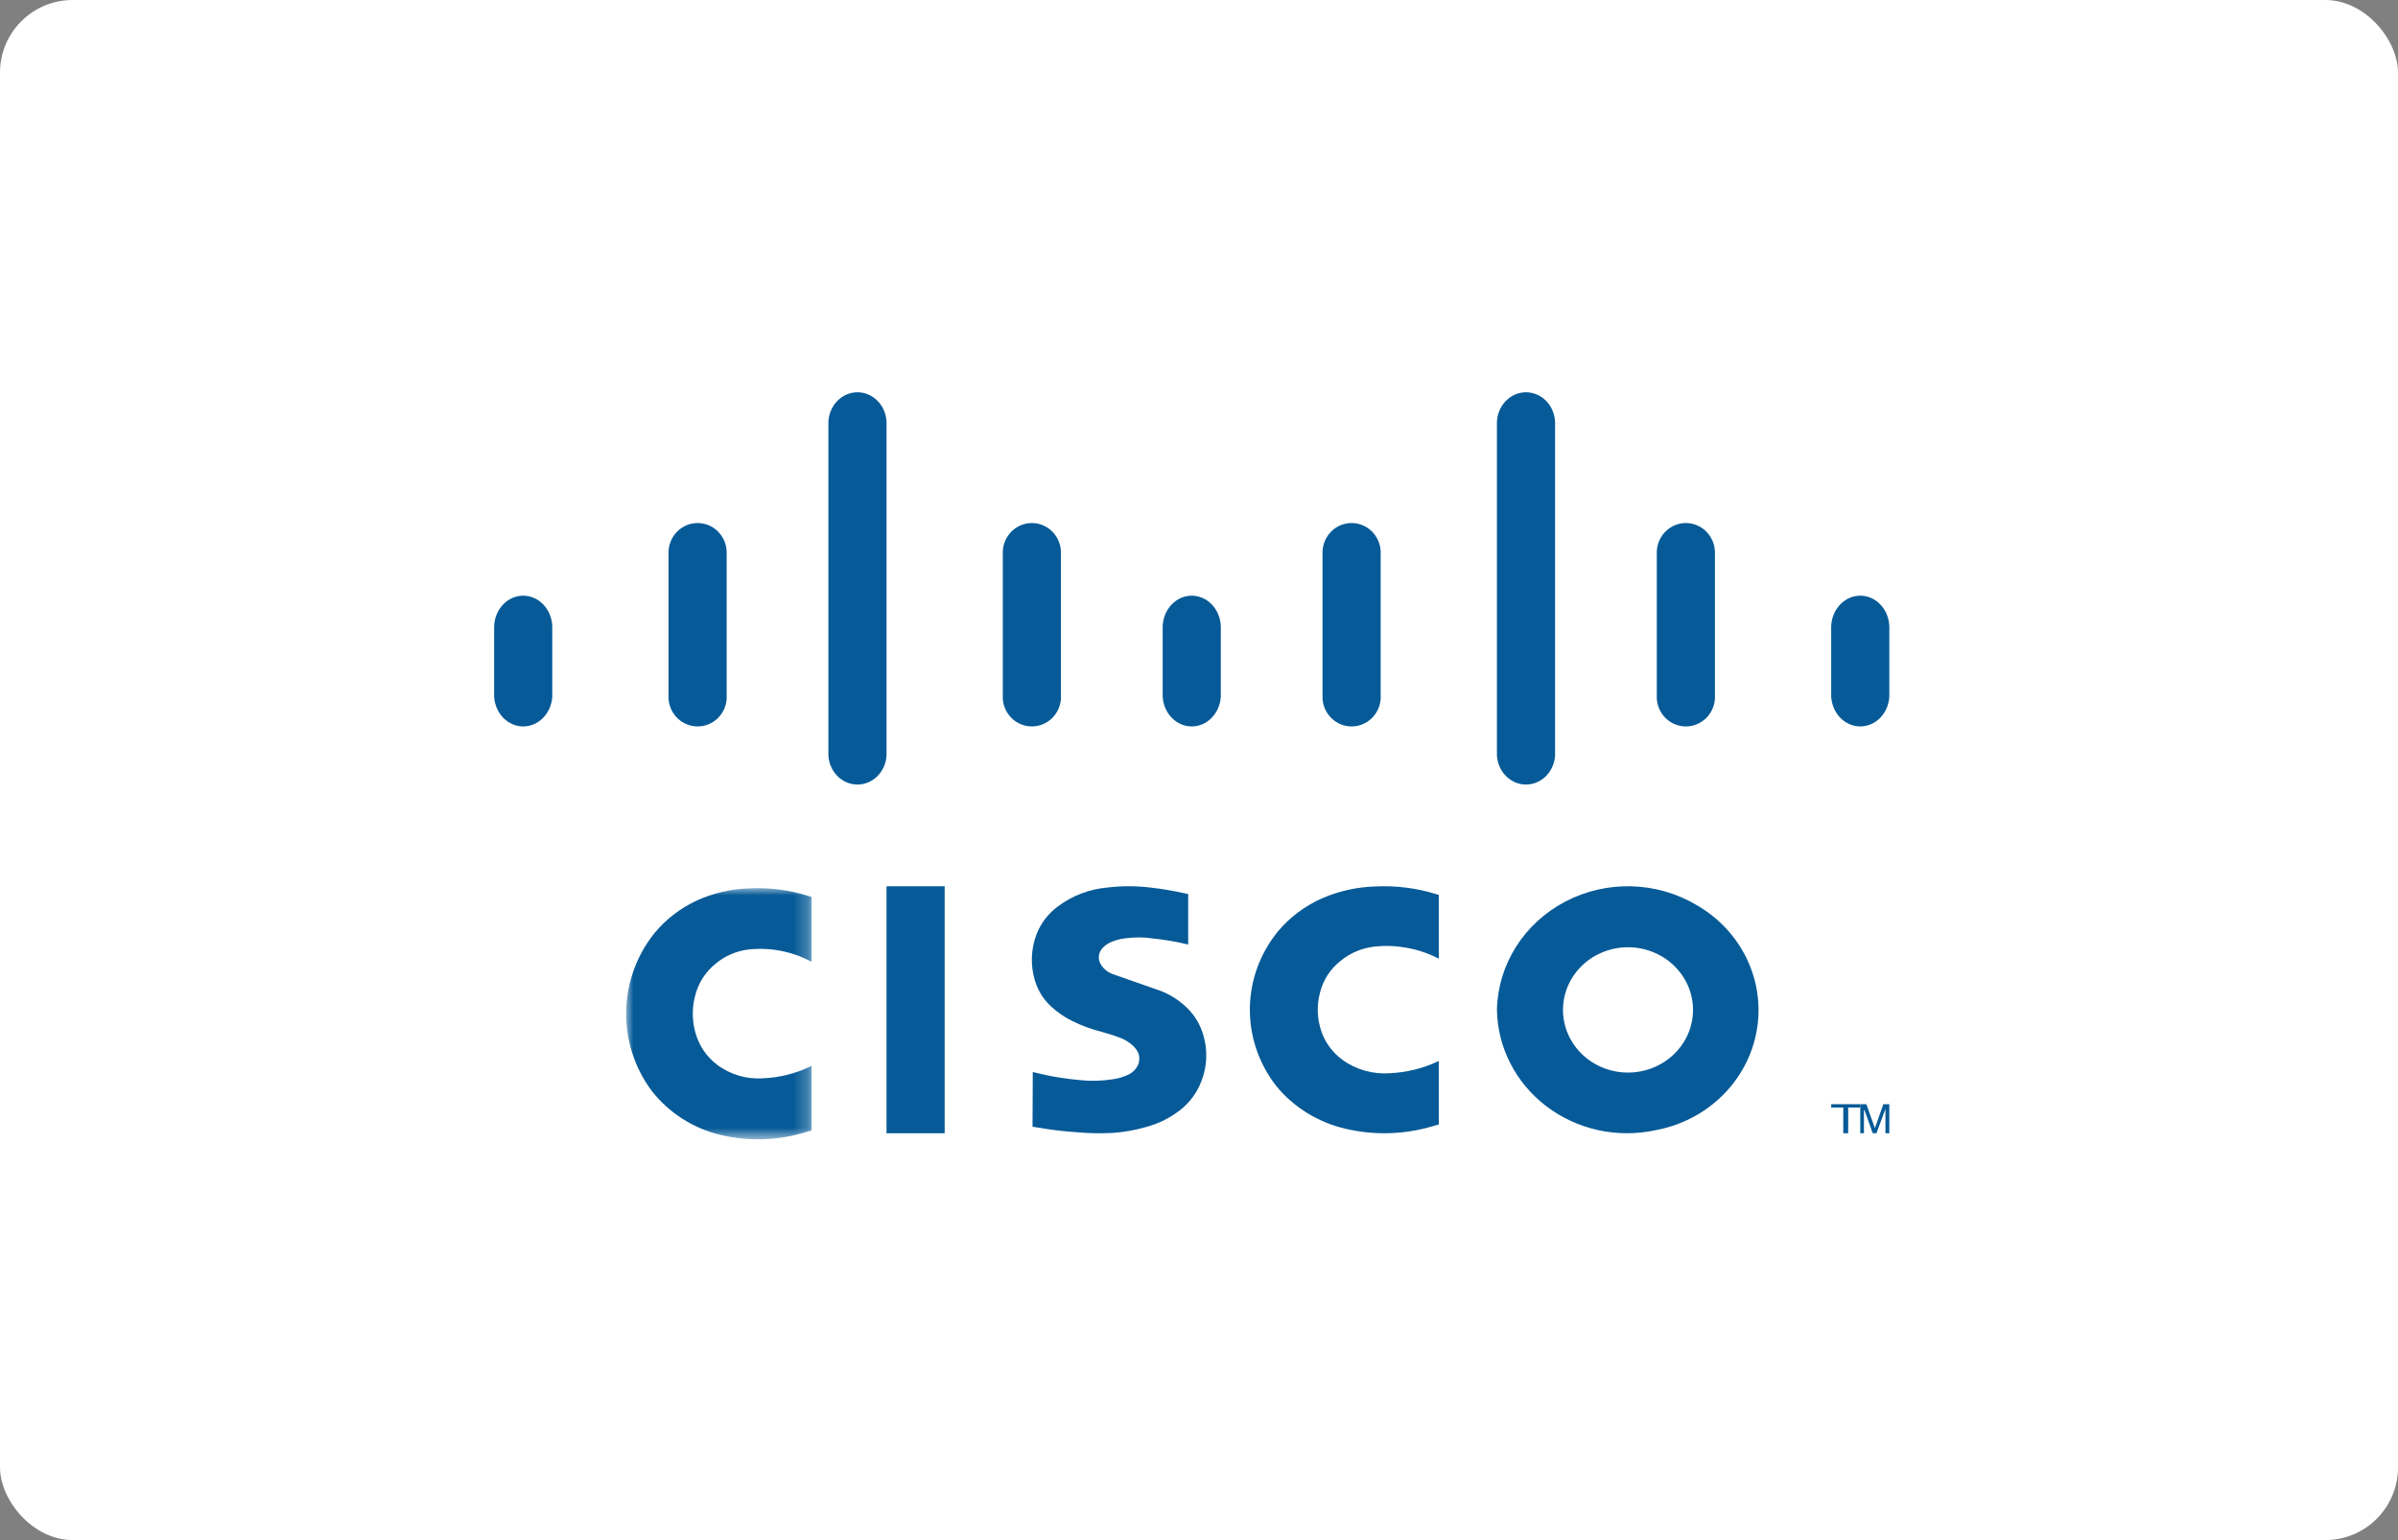 <?xml version="1.0" encoding="UTF-8"?>
<svg width="165px" height="106px" viewBox="0 0 165 106" version="1.1" xmlns="http://www.w3.org/2000/svg" xmlns:xlink="http://www.w3.org/1999/xlink">
    <rect x="0" y="0" width="165" height="106" fill="#808080" stroke="none"/>
    <title>Group 26</title>
    <defs>
        <polygon id="path-1" points="0 0 12.761 0 12.761 17.288 0 17.288"></polygon>
    </defs>
    <g id="desk" stroke="none" stroke-width="1" fill="none" fill-rule="evenodd">
        <g id="home-2024" transform="translate(-124, -3080)">
            <g id="Group-26" transform="translate(124, 3080)">
                <rect id="Rectangle-Copy-3" fill="#FFFFFF" x="0" y="0" width="165" height="106" rx="5"></rect>
                <g id="Group-21" transform="translate(34, 27)">
                    <path d="M37.063,46.785 L37.046,50.549 L37.338,50.597 C38.255,50.758 39.18,50.87 40.11,50.932 C40.924,51.004 41.743,51.019 42.56,50.977 C43.341,50.924 44.112,50.787 44.86,50.569 C45.737,50.335 46.55,49.926 47.245,49.37 C47.871,48.867 48.349,48.22 48.634,47.493 C49.131,46.276 49.121,44.926 48.606,43.715 C48.335,43.086 47.908,42.529 47.36,42.088 C46.831,41.639 46.209,41.298 45.533,41.086 L42.521,40.032 C42.161,39.888 41.869,39.626 41.698,39.294 C41.566,39.017 41.578,38.699 41.732,38.432 C41.786,38.339 41.854,38.253 41.933,38.177 C42.025,38.089 42.129,38.012 42.241,37.948 C42.285,37.922 42.331,37.897 42.377,37.875 C42.714,37.718 43.078,37.618 43.451,37.58 C44.089,37.494 44.737,37.5 45.373,37.599 C46.123,37.676 46.868,37.801 47.6,37.975 L47.756,38.008 L47.756,34.535 L47.468,34.476 C46.721,34.308 45.965,34.181 45.202,34.096 C44.214,33.972 43.213,33.968 42.224,34.084 C40.97,34.192 39.778,34.644 38.794,35.384 C38.127,35.878 37.62,36.537 37.329,37.287 C36.892,38.431 36.89,39.682 37.326,40.826 C37.551,41.394 37.911,41.907 38.379,42.324 C38.785,42.692 39.244,43.006 39.742,43.255 C40.398,43.587 41.094,43.844 41.815,44.022 C42.053,44.089 42.289,44.16 42.525,44.234 L42.881,44.358 C42.915,44.371 42.949,44.383 42.983,44.397 C43.335,44.515 43.657,44.702 43.927,44.945 C44.114,45.111 44.259,45.315 44.349,45.542 C44.405,45.749 44.406,45.966 44.352,46.174 C44.239,46.509 43.991,46.789 43.662,46.953 C43.304,47.129 42.915,47.244 42.514,47.292 C41.925,47.38 41.328,47.408 40.732,47.376 C39.953,47.321 39.177,47.223 38.409,47.084 C38.007,47.007 37.608,46.919 37.212,46.82 L37.063,46.785" id="Fill-1" fill="#065A97"></path>
                    <g id="Group-5" transform="translate(9.084, 34.131)">
                        <mask id="mask-2" fill="white">
                            <use xlink:href="#path-1"></use>
                        </mask>
                        <g id="Clip-4"></g>
                        <path d="M12.761,16.678 L12.761,12.233 L12.674,12.271 C11.67,12.756 10.577,13.033 9.463,13.084 C8.305,13.175 7.155,12.836 6.232,12.134 C5.572,11.626 5.082,10.93 4.825,10.139 C4.541,9.277 4.508,8.353 4.73,7.473 C4.936,6.573 5.441,5.769 6.163,5.192 C6.803,4.658 7.585,4.321 8.413,4.223 C9.878,4.061 11.359,4.339 12.665,5.02 L12.761,5.069 L12.761,0.598 L12.557,0.544 C11.25,0.125 9.877,-0.055 8.505,0.014 C7.255,0.046 6.024,0.327 4.885,0.84 C3.735,1.366 2.721,2.148 1.921,3.127 C-0.579,6.284 -0.645,10.722 1.759,13.952 C2.942,15.463 4.603,16.529 6.471,16.977 C8.44,17.454 10.503,17.382 12.434,16.768 L12.761,16.678" id="Fill-3" fill="#065A97" mask="url(#mask-2)"></path>
                    </g>
                    <polygon id="Fill-6" fill="#065A97" points="27 51 31 51 31 34 27 34"></polygon>
                    <polygon id="Fill-8" fill="#065A97" points="94 49.23 94 49 92 49 92 49.23 92.832 49.23 92.832 51 93.168 51 93.168 49.23"></polygon>
                    <polygon id="Fill-9" fill="#065A97" points="94 51 94.254 51 94.254 49.403 94.287 49.403 94.859 51 95.114 51 95.732 49.326 95.732 51 96 51 96 49 95.587 49 95.007 50.647 94.419 49 94 49"></polygon>
                    <path d="M0.636,22.414 C1.007,22.791 1.494,23 2,23 C2.506,23 2.994,22.791 3.364,22.414 C3.735,22.037 3.963,21.521 4,20.968 L4,16.104 C3.98,15.538 3.76,15.003 3.387,14.611 C3.014,14.219 2.517,14 2,14 C1.483,14 0.986,14.219 0.613,14.611 C0.24,15.003 0.02,15.538 0,16.104 L0,20.968 C0.038,21.521 0.265,22.037 0.636,22.414 Z" id="Fill-10" fill="#065A97"></path>
                    <path d="M12,21.109 C12.038,21.623 12.265,22.104 12.636,22.455 C13.007,22.805 13.494,23 14,23 C14.506,23 14.993,22.805 15.364,22.455 C15.735,22.104 15.962,21.623 16,21.109 L16,10.958 C15.979,10.432 15.76,9.934 15.387,9.569 C15.014,9.204 14.517,9 14,9 C13.483,9 12.986,9.204 12.613,9.569 C12.24,9.934 12.02,10.432 12,10.958 L12,21.109" id="Fill-11" fill="#065A97"></path>
                    <path d="M23,25.022 C23.038,25.56 23.265,26.062 23.636,26.429 C24.006,26.796 24.494,27 25,27 C25.506,27 25.993,26.796 26.364,26.429 C26.735,26.062 26.962,25.56 27,25.022 L27,2.049 C26.98,1.498 26.76,0.977 26.387,0.595 C26.014,0.214 25.517,0 25,0 C24.483,0 23.986,0.214 23.613,0.595 C23.24,0.977 23.02,1.498 23,2.049 L23,25.022" id="Fill-12" fill="#065A97"></path>
                    <path d="M35,21.109 C35.038,21.623 35.265,22.104 35.636,22.455 C36.006,22.805 36.494,23 37,23 C37.506,23 37.993,22.805 38.364,22.455 C38.735,22.104 38.962,21.623 39,21.109 L39,10.958 C38.979,10.432 38.76,9.934 38.387,9.569 C38.014,9.204 37.517,9 37,9 C36.483,9 35.986,9.204 35.613,9.569 C35.24,9.934 35.02,10.432 35,10.958 L35,21.109" id="Fill-13" fill="#065A97"></path>
                    <path d="M46,20.968 C46.038,21.521 46.265,22.037 46.636,22.414 C47.007,22.791 47.494,23 48,23 C48.506,23 48.994,22.791 49.364,22.414 C49.735,22.037 49.962,21.521 50,20.968 L50,16.104 C49.979,15.538 49.76,15.003 49.387,14.611 C49.014,14.219 48.517,14 48,14 C47.483,14 46.986,14.219 46.613,14.611 C46.24,15.003 46.02,15.538 46,16.104 L46,20.968" id="Fill-14" fill="#065A97"></path>
                    <path d="M57,21.109 C57.038,21.623 57.265,22.104 57.636,22.455 C58.006,22.805 58.494,23 59,23 C59.506,23 59.993,22.805 60.364,22.455 C60.735,22.104 60.962,21.623 61,21.109 L61,10.958 C60.979,10.432 60.76,9.934 60.387,9.569 C60.014,9.204 59.517,9 59,9 C58.483,9 57.986,9.204 57.613,9.569 C57.24,9.934 57.02,10.432 57,10.958 L57,21.109" id="Fill-15" fill="#065A97"></path>
                    <path d="M69,25.022 C69.038,25.56 69.265,26.062 69.636,26.429 C70.006,26.796 70.494,27 71,27 C71.506,27 71.993,26.796 72.364,26.429 C72.735,26.062 72.962,25.56 73,25.022 L73,2.049 C72.979,1.498 72.76,0.977 72.387,0.595 C72.014,0.214 71.517,0 71,0 C70.483,0 69.986,0.214 69.612,0.595 C69.24,0.977 69.02,1.498 69,2.049 L69,25.022" id="Fill-16" fill="#065A97"></path>
                    <path d="M80,21.109 C80.038,21.623 80.265,22.104 80.636,22.455 C81.006,22.805 81.494,23 82,23 C82.506,23 82.993,22.805 83.364,22.455 C83.735,22.104 83.962,21.623 84,21.109 L84,10.958 C83.979,10.432 83.76,9.934 83.387,9.569 C83.014,9.204 82.517,9 82,9 C81.483,9 80.986,9.204 80.613,9.569 C80.24,9.934 80.02,10.432 80,10.958 L80,21.109" id="Fill-17" fill="#065A97"></path>
                    <path d="M92,20.968 C92.038,21.521 92.265,22.037 92.636,22.414 C93.006,22.791 93.494,23 94,23 C94.506,23 94.993,22.791 95.364,22.414 C95.735,22.037 95.962,21.521 96,20.968 L96,16.104 C95.979,15.538 95.76,15.003 95.387,14.611 C95.014,14.219 94.517,14 94,14 C93.483,14 92.986,14.219 92.613,14.611 C92.24,15.003 92.02,15.538 92,16.104 L92,20.968" id="Fill-18" fill="#065A97"></path>
                    <path d="M65,50.4 L65,46.029 L64.911,46.066 C63.888,46.543 62.776,46.815 61.64,46.866 C60.461,46.955 59.289,46.622 58.349,45.931 C57.677,45.432 57.177,44.748 56.915,43.97 C56.626,43.122 56.593,42.213 56.819,41.348 C57.028,40.463 57.543,39.673 58.278,39.106 C58.93,38.58 59.727,38.249 60.571,38.153 C62.064,37.993 63.571,38.266 64.903,38.936 L65,38.984 L65,34.588 L64.793,34.535 C63.46,34.123 62.062,33.946 60.664,34.014 C59.391,34.045 58.137,34.322 56.976,34.826 C55.805,35.344 54.772,36.113 53.957,37.074 C51.41,40.179 51.343,44.543 53.792,47.719 C54.997,49.205 56.689,50.253 58.592,50.693 C60.598,51.163 62.7,51.092 64.667,50.488 L65,50.4" id="Fill-19" fill="#065A97"></path>
                    <path d="M75.227,39.141 C76.154,38.427 77.337,38.098 78.516,38.225 C79.695,38.353 80.774,38.926 81.514,39.82 C82.254,40.714 82.596,41.854 82.464,42.991 C82.332,44.127 81.737,45.167 80.809,45.88 C79.883,46.594 78.699,46.923 77.52,46.796 C76.341,46.669 75.263,46.095 74.523,45.201 C73.782,44.308 73.441,43.167 73.573,42.031 C73.705,40.894 74.3,39.855 75.227,39.141 M69,42.505 C69.042,45.097 70.29,47.534 72.4,49.141 C74.511,50.749 77.258,51.356 79.884,50.796 C83.45,50.149 86.228,47.443 86.864,44 C87.5,40.557 85.861,37.093 82.746,35.299 C79.996,33.659 76.545,33.565 73.703,35.055 C70.862,36.544 69.066,39.388 69,42.505" id="Fill-20" fill="#065A97"></path>
                </g>
            </g>
        </g>
    </g>
</svg>
